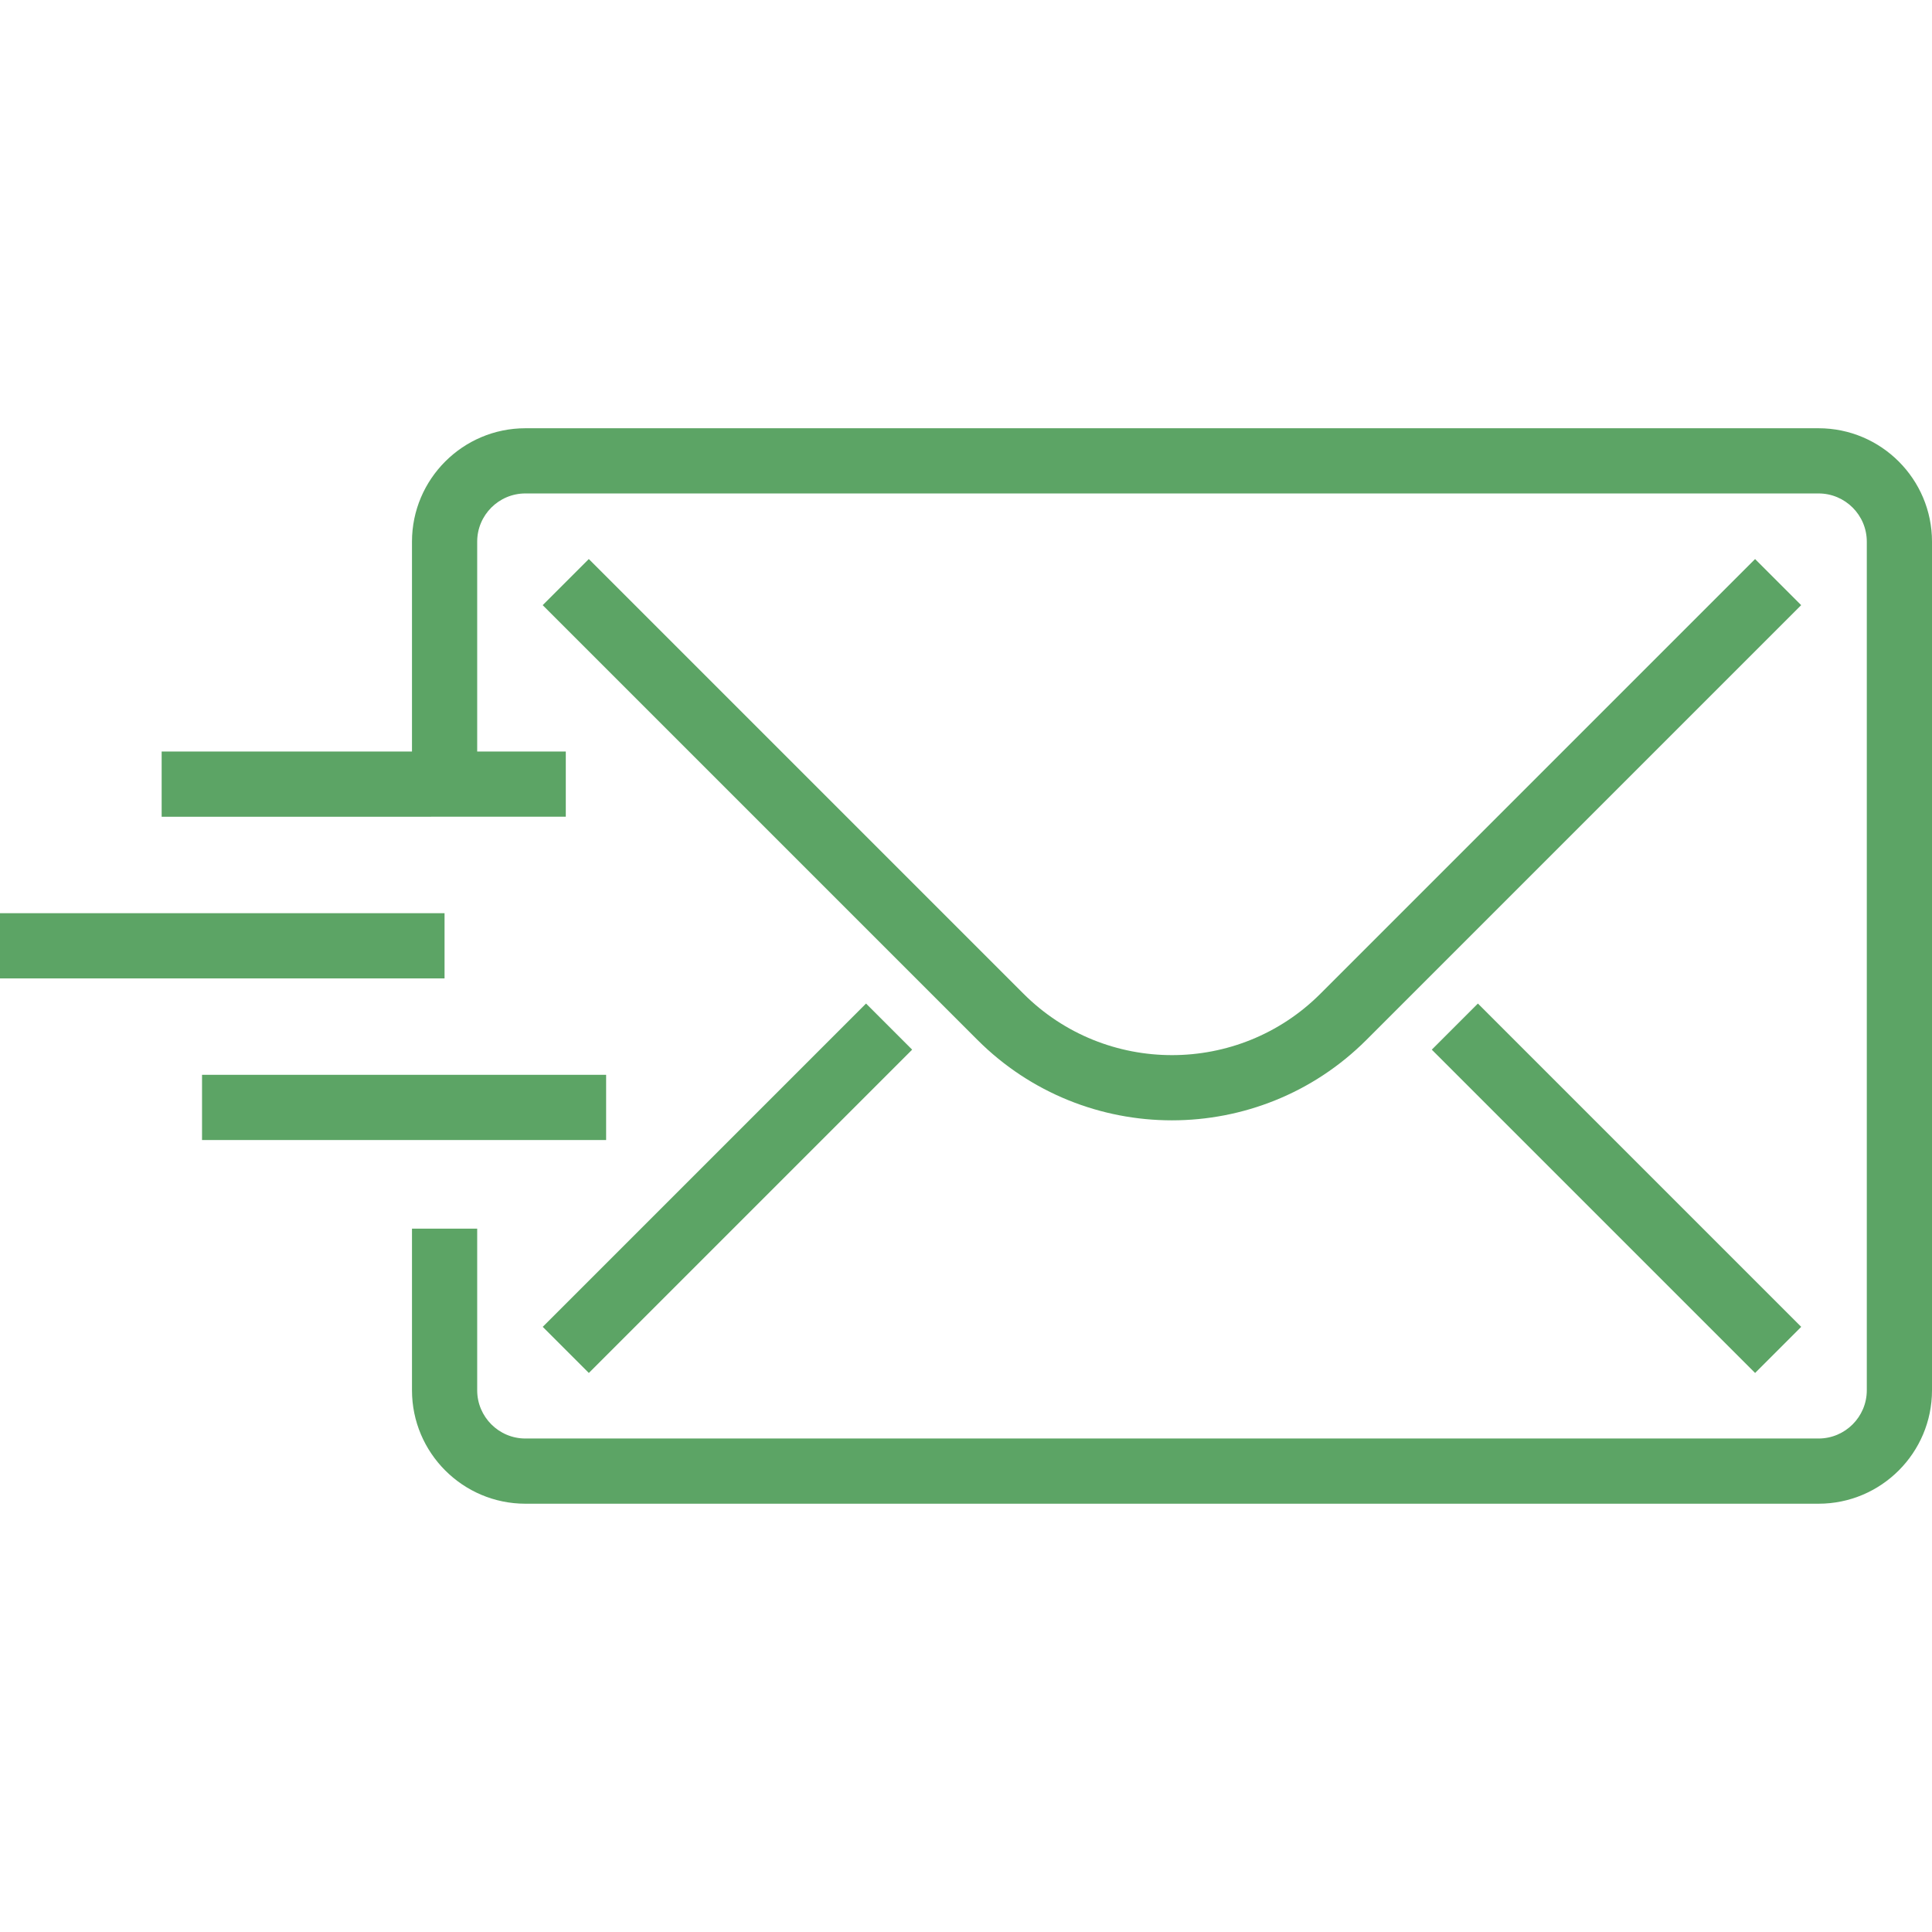 <svg xmlns="http://www.w3.org/2000/svg" width="512" height="512" viewBox="0 0 512 512"><path d="M512 143.54v224.9c0 16.58-13.48 30.06-30.06 30.06H139.23c-16.57 0-30.05-13.48-30.05-30.06v-42.83h17.28v42.83c0 7.04 5.73 12.78 12.77 12.78h342.71c7.04 0 12.78-5.74 12.78-12.78v-224.9c0-7.04-5.74-12.77-12.78-12.77H139.23c-7.04 0-12.77 5.73-12.77 12.77v55.62h23.48v17.28H42.84v-17.28h66.34v-55.62c0-16.57 13.48-30.05 30.05-30.05h342.71c16.58 0 30.06 13.48 30.06 30.05Zm-46.88 4.61L349.91 263.36c-21.68 21.68-56.97 21.68-78.66 0L156.04 148.15l-12.22 12.22 115.21 115.21c14.21 14.21 32.88 21.32 51.54 21.32s37.34-7.11 51.55-21.32l115.21-115.21-12.22-12.22Zm-309.07 215.7 85.68-85.68-12.22-12.22-85.68 85.68 12.22 12.22Zm309.07 0 12.22-12.22-85.68-85.68-12.22 12.22 85.68 85.68ZM117.81 242.01H0v17.28h117.81v-17.28Zm42.82 42.83H53.54v17.28h107.09v-17.28Z" fill="#5ca465"/></svg>